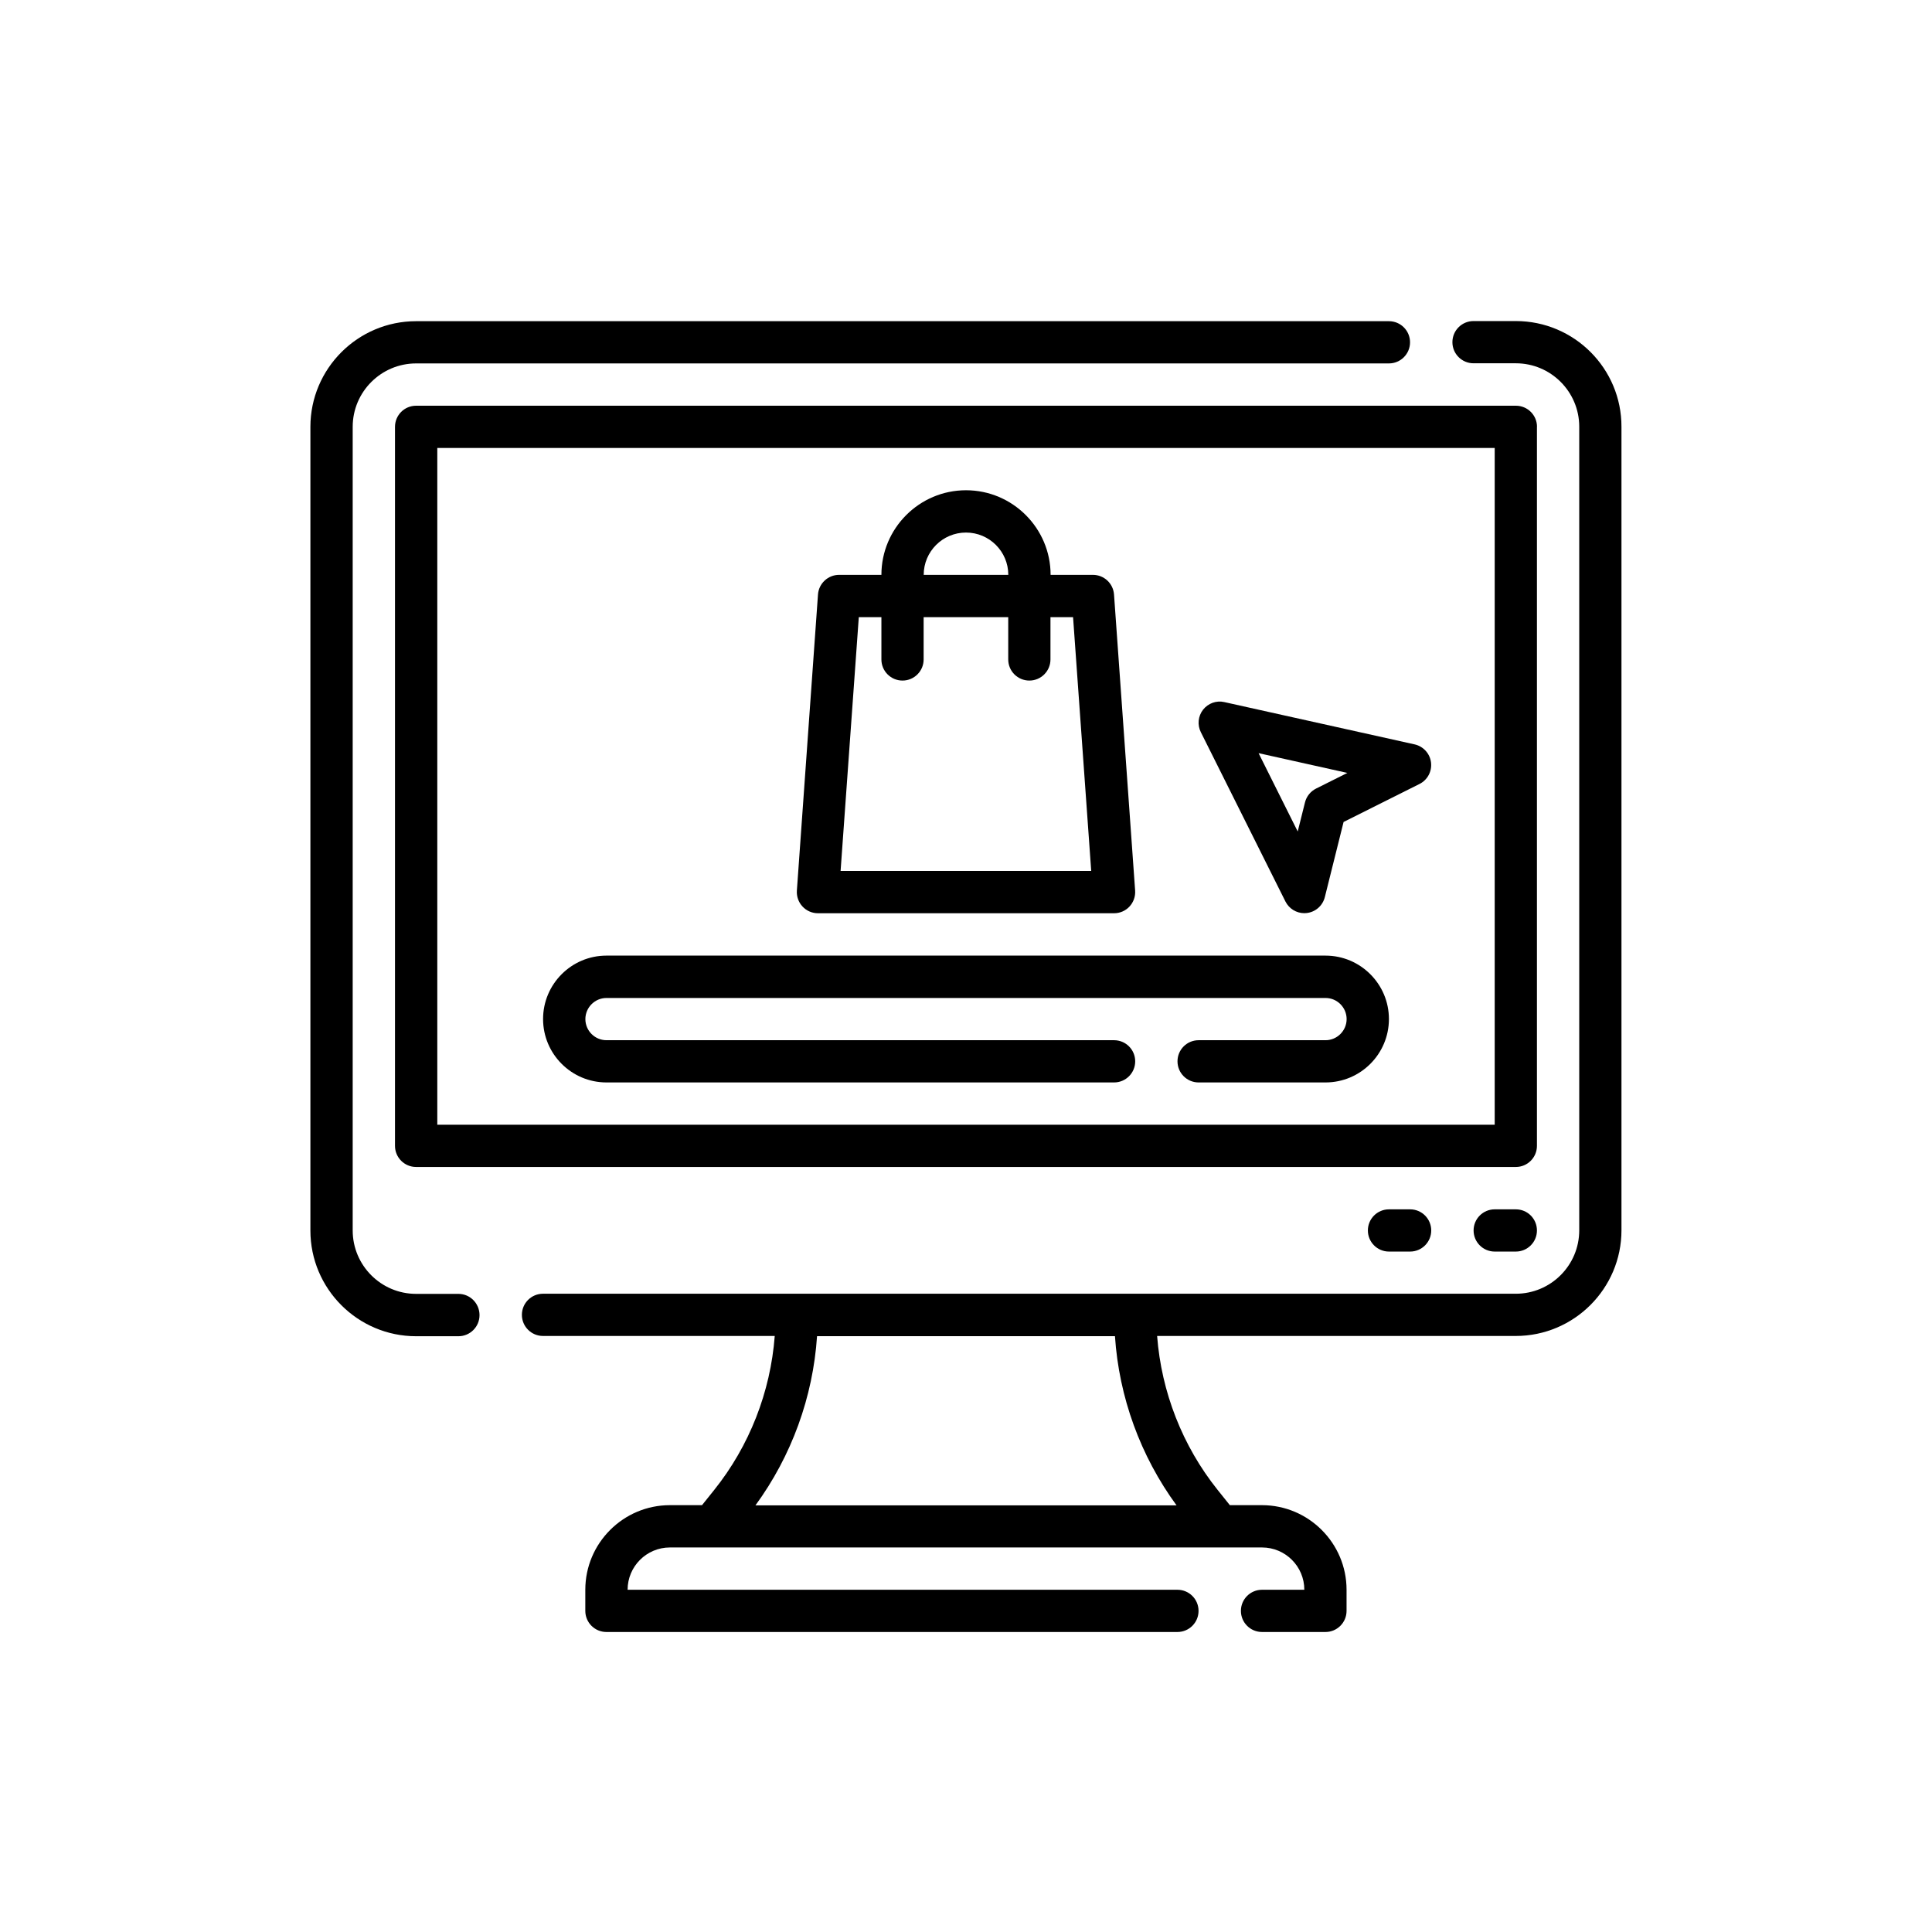 <svg xmlns="http://www.w3.org/2000/svg" xmlns:xlink="http://www.w3.org/1999/xlink" id="Capa_1" x="0px" y="0px" viewBox="0 0 286.38 286.38" style="enable-background:new 0 0 286.38 286.38;" xml:space="preserve"><g>	<path d="M551.26,379.78c0.06,0.12,0.11,0.24,0.14,0.37l5.93,15.65l5.7-15.27c0.1-0.39,0.31-0.75,0.61-1.06  c0.92-0.92,2.41-0.92,3.33,0l17.97,17.97c1.36,1.36,3.15,2.04,4.94,2.04c1.74,0,3.49-0.64,4.83-1.92l0.11-0.12  c1.37-1.36,2.04-3.16,2.04-4.94c0-1.74-0.64-3.49-1.92-4.83l-18.09-18.08c-0.22-0.24-0.41-0.52-0.53-0.85  c-0.45-1.21,0.17-2.56,1.38-3.01l15.47-5.77l-19.08-7.23c-0.13-0.04-0.25-0.09-0.37-0.14l-38.24-14.49L551.26,379.78L551.26,379.78  z M547.52,383.14H408.01c-7.08,0-13.53-2.9-18.21-7.58c-4.69-4.69-7.59-11.14-7.59-18.22v-95.54v-0.06v-0.06v-16.94  c0-7.08,2.9-13.53,7.58-18.21c4.69-4.69,11.14-7.59,18.22-7.59h143.26c7.08,0,13.53,2.9,18.21,7.58  c4.69,4.69,7.59,11.14,7.59,18.22v16.94v0.06v0.06v87.04l23.58,8.93c1.21,0.46,1.82,1.81,1.37,3.02c-0.26,0.7-0.83,1.2-1.49,1.41  l-17.78,6.63l15.54,15.55c2.18,2.26,3.27,5.18,3.27,8.11c0,2.98-1.14,5.98-3.41,8.25l-0.17,0.17c-2.26,2.18-5.18,3.27-8.11,3.27  c-2.98,0-5.98-1.14-8.25-3.41l-15.4-15.39l-6.68,17.89c-0.45,1.21-1.8,1.83-3.01,1.38c-0.66-0.24-1.14-0.76-1.37-1.37  L547.52,383.14L547.52,383.14z M572.37,347.07V264.1H386.92v93.25c0,5.8,2.37,11.08,6.19,14.89c3.83,3.83,9.1,6.2,14.9,6.2h137.72  l-16.5-43.54c-0.46-1.21,0.16-2.57,1.37-3.02c0.56-0.21,1.14-0.19,1.66,0L572.37,347.07z M450.51,232.82  c2.39,0,4.57,0.98,6.14,2.55c1.59,1.59,2.56,3.77,2.56,6.15c0,2.41-0.98,4.58-2.55,6.16l-0.16,0.15c-1.56,1.49-3.68,2.4-5.99,2.4  c-2.39,0-4.57-0.98-6.15-2.56c-1.58-1.57-2.56-3.74-2.56-6.15c0-2.39,0.98-4.57,2.55-6.14  C445.94,233.8,448.12,232.82,450.51,232.82L450.51,232.82z M453.34,238.7c-0.72-0.72-1.72-1.17-2.83-1.17  c-1.11,0-2.11,0.45-2.83,1.16c-0.73,0.73-1.17,1.73-1.17,2.84c0,1.1,0.45,2.11,1.17,2.83c0.71,0.73,1.72,1.17,2.83,1.17  c1.06,0,2.01-0.41,2.72-1.06l0.11-0.11c0.72-0.72,1.17-1.73,1.17-2.83C454.51,240.41,454.06,239.41,453.34,238.7L453.34,238.7z   M428.97,232.82c2.4,0,4.58,0.98,6.15,2.55c1.58,1.58,2.55,3.75,2.55,6.15c0,2.4-0.98,4.58-2.55,6.16l-0.16,0.15  c-1.56,1.49-3.68,2.4-5.99,2.4c-2.39,0-4.57-0.98-6.15-2.56c-1.58-1.57-2.56-3.74-2.56-6.15c0-2.39,0.98-4.57,2.55-6.14  C424.41,233.8,426.59,232.82,428.97,232.82L428.97,232.82z M431.8,238.7c-0.72-0.72-1.73-1.17-2.83-1.17  c-1.11,0-2.11,0.45-2.83,1.16c-0.73,0.73-1.17,1.73-1.17,2.84c0,1.1,0.45,2.11,1.17,2.83c0.71,0.73,1.72,1.17,2.83,1.17  c1.06,0,2.01-0.41,2.72-1.06l0.11-0.11c0.72-0.72,1.17-1.73,1.17-2.83C432.97,240.43,432.52,239.42,431.8,238.7L431.8,238.7z   M407.44,232.82c2.4,0,4.58,0.98,6.15,2.55c1.58,1.58,2.55,3.75,2.55,6.15c0,2.4-0.98,4.58-2.55,6.16l-0.16,0.15  c-1.56,1.49-3.68,2.4-5.99,2.4c-2.39,0-4.57-0.98-6.15-2.56c-1.58-1.57-2.56-3.74-2.56-6.15c0-2.39,0.98-4.57,2.55-6.14  C402.87,233.8,405.05,232.82,407.44,232.82L407.44,232.82z M410.26,238.7c-0.72-0.72-1.73-1.17-2.83-1.17  c-1.11,0-2.11,0.45-2.83,1.16c-0.73,0.73-1.17,1.73-1.17,2.84c0,1.1,0.45,2.11,1.17,2.83c0.71,0.73,1.72,1.17,2.83,1.17  c1.06,0,2.01-0.41,2.72-1.06l0.11-0.11c0.72-0.72,1.17-1.73,1.17-2.83C411.44,240.43,410.99,239.42,410.26,238.7L410.26,238.7z   M490.57,279.68c1.89,2.31,3.59,5.21,5.04,8.6c0.98,2.29,1.87,4.8,2.63,7.51h16.03c-1.29-1.75-2.7-3.39-4.23-4.93  C504.74,285.56,498.05,281.64,490.57,279.68z M499.41,300.5c1.21,5.6,1.95,11.84,2.09,18.42h21.06  c-0.36-6.66-2.23-12.91-5.28-18.42H499.41z M501.5,323.62c-0.14,6.58-0.88,12.82-2.09,18.42h17.88c3.04-5.51,4.92-11.77,5.28-18.42  H501.5z M498.25,346.74c-0.77,2.71-1.65,5.23-2.63,7.51c-1.46,3.38-3.16,6.29-5.04,8.6c7.48-1.96,14.17-5.88,19.48-11.18  c1.53-1.53,2.94-3.18,4.23-4.93H498.25z M468.72,362.85c-1.89-2.31-3.59-5.21-5.04-8.6c-0.98-2.29-1.87-4.8-2.63-7.51h-16.03  c1.29,1.75,2.7,3.39,4.23,4.93C454.55,356.97,461.24,360.9,468.72,362.85z M459.87,342.04c-1.21-5.6-1.95-11.84-2.09-18.42h-21.06  c0.36,6.65,2.23,12.91,5.28,18.42H459.87z M457.78,318.91c0.14-6.58,0.88-12.82,2.09-18.42h-17.88  c-3.04,5.51-4.92,11.76-5.28,18.42H457.78L457.78,318.91z M461.04,295.79c0.77-2.71,1.65-5.23,2.63-7.51  c1.46-3.38,3.16-6.29,5.04-8.6c-7.48,1.96-14.17,5.88-19.48,11.18c-1.53,1.53-2.94,3.18-4.23,4.93H461.04z M491.3,290.13  c-3.16-7.32-7.29-11.85-11.65-11.85c-4.36,0-8.5,4.53-11.65,11.85c-0.75,1.74-1.44,3.64-2.06,5.66h27.42  C492.74,293.77,492.05,291.88,491.3,290.13L491.3,290.13z M464.69,300.5c-1.27,5.53-2.04,11.77-2.19,18.42h34.3  c-0.15-6.65-0.93-12.89-2.19-18.42H464.69L464.69,300.5z M462.49,323.62c0.15,6.65,0.93,12.89,2.19,18.42h29.91  c1.27-5.53,2.04-11.77,2.19-18.42H462.49L462.49,323.62z M465.93,346.74c0.62,2.02,1.31,3.91,2.06,5.66  c3.16,7.32,7.29,11.85,11.65,11.85c4.36,0,8.5-4.53,11.65-11.85c0.75-1.74,1.44-3.63,2.06-5.66H465.93z M479.64,273.57  c13.16,0,25.09,5.34,33.71,13.97c8.64,8.64,13.98,20.56,13.98,33.73c0,13.16-5.34,25.09-13.97,33.71  c-8.64,8.64-20.56,13.98-33.73,13.98c-13.16,0-25.09-5.34-33.71-13.97c-8.64-8.64-13.98-20.56-13.98-33.73  c0-13.16,5.34-25.09,13.97-33.71C454.56,278.92,466.48,273.57,479.64,273.57L479.64,273.57z M386.92,259.39h185.45v-14.64  c0-5.8-2.37-11.08-6.19-14.89c-3.83-3.83-9.1-6.2-14.9-6.2H408.01c-5.8,0-11.08,2.37-14.89,6.19c-3.83,3.83-6.2,9.1-6.2,14.9  L386.92,259.39L386.92,259.39z"></path></g><g>	<path d="M420.76-2.84v163.87h229.41V-2.84H420.76z M646.5,157.62H424.17V28.1H646.5V157.62z M646.5,24.43H424.17V0.83H646.5V24.43z  "></path>	<path d="M434.92,20.23c3.41,0,6.03-2.62,6.03-6.03s-2.62-6.03-6.03-6.03s-6.03,2.62-6.03,6.03S431.51,20.23,434.92,20.23z   M434.92,11.58c1.31,0,2.36,1.05,2.36,2.36s-1.05,2.36-2.36,2.36s-2.36-1.05-2.36-2.36S433.61,11.58,434.92,11.58z"></path>	<path d="M453.54,20.23c3.41,0,6.03-2.62,6.03-6.03s-2.62-6.03-6.03-6.03c-3.41,0-6.03,2.62-6.03,6.03S450.13,20.23,453.54,20.23z   M453.54,11.58c1.31,0,2.36,1.05,2.36,2.36s-1.05,2.36-2.36,2.36c-1.31,0-2.36-1.05-2.36-2.36S451.96,11.58,453.54,11.58z"></path>	<path d="M471.89,20.23c3.41,0,6.03-2.62,6.03-6.03s-2.62-6.03-6.03-6.03c-3.41,0-6.03,2.62-6.03,6.03S468.74,20.23,471.89,20.23z   M471.89,11.58c1.31,0,2.36,1.05,2.36,2.36s-1.05,2.36-2.36,2.36c-1.31,0-2.36-1.05-2.36-2.36S470.58,11.58,471.89,11.58z"></path>	<path d="M486.05,147.66h94.12l5.77-64.24h6.29V67.95h-34.61l-13.11-24.91l-2.62,1.31l12.58,23.6h-43.78l12.58-23.6l-2.62-1.31  l-13.11,24.91h-35.13v15.47h7.87L486.05,147.66z M483.16,83.68h12.32l1.84,19.14H485L483.16,83.68z M485,105.71h12.32l1.84,20.45  h-12.58L485,105.71z M498.37,83.68h14.16l1.31,19.14H500.2L498.37,83.68z M488.67,144.77l-1.57-15.73h12.58l1.57,15.73H488.67z   M500.47,105.71h13.63l1.57,20.45h-13.11L500.47,105.71z M504.14,144.77l-1.57-15.73h13.11l1.05,15.73H504.14z M531.67,144.77  h-12.06l-1.05-15.73h13.11V144.77z M531.67,126.16h-13.37l-1.57-20.45h14.94C531.67,105.71,531.67,126.16,531.67,126.16z   M531.67,102.82h-14.94l-1.31-19.14h16.52v19.14H531.67z M546.87,144.77h-12.32v-15.73h12.85L546.87,144.77z M547.66,126.16h-13.11  v-20.45h13.9L547.66,126.16z M548.45,102.82h-13.9V83.68h14.68L548.45,102.82z M562.6,144.77h-12.85l0.52-15.73h13.11L562.6,144.77  z M563.65,126.16h-13.11l0.79-20.45h13.63L563.65,126.16z M551.33,102.82l0.79-19.14h14.16l-1.05,19.14H551.33z M577.55,144.77  h-12.32l1.05-15.73h12.85L577.55,144.77z M579.38,126.16h-12.85l1.31-20.45h13.37L579.38,126.16z M581.48,102.82h-13.63l1.31-19.14  h14.16L581.48,102.82z M558.41,75.56l0.79,1.31l2.36-1.31c0,0,0,0,0,0.26c0,0.79-0.79,1.57-1.57,1.57S558.41,76.6,558.41,75.56  C558.41,75.82,558.41,75.82,558.41,75.56z M505.97,76.87c-0.26,0.26-0.52,0.52-1.05,0.52c-0.79,0-1.57-0.79-1.57-1.57v-0.26  L505.97,76.87z M475.3,70.84h30.68l-0.26,0.52c-0.26,0-0.52,0-0.79,0c-2.36,0-4.46,1.84-4.46,4.46c0,2.36,1.84,4.46,4.46,4.46  c2.36,0,4.46-1.84,4.46-4.46c0-1.05-0.52-2.1-1.05-2.88l1.05-1.84h46.67l1.05,1.84c-0.79,0.79-1.31,1.84-1.31,3.15  c0,2.36,1.84,4.46,4.46,4.46c2.36,0,4.46-1.84,4.46-4.46c0-2.36-1.84-4.46-4.46-4.46c-0.26,0-0.26,0-0.52,0l-0.52-0.79h30.15v9.7  H475.3V70.84z"></path></g><path style="fill-rule:evenodd;clip-rule:evenodd;" d="M2.38,359.12c-5.71,0-10.33-4.63-10.33-10.34c0-5.71,4.63-10.33,10.34-10.33 c5.71,0,10.33,4.63,10.33,10.33C12.71,354.49,8.08,359.11,2.38,359.12z M2.38,333.12c-8.65,0-15.67,7.01-15.67,15.67 c0,8.65,7.01,15.67,15.67,15.67s15.67-7.01,15.67-15.67c0,0,0-0.01,0-0.01C18.03,340.13,11.03,333.13,2.38,333.12z M25.69,351.43 l3.86-0.53v-4.24l-3.85-0.53c-1.1-0.16-1.99-0.98-2.24-2.06c-0.54-2.44-1.5-4.76-2.84-6.86c-0.59-0.94-0.54-2.15,0.12-3.03 l2.35-3.11l-2.99-3l-3.11,2.35c-0.89,0.67-2.1,0.72-3.03,0.12c-2.1-1.34-4.42-2.31-6.86-2.84c-1.09-0.24-1.91-1.13-2.06-2.23 l-0.53-3.85H0.26l-0.53,3.85c-0.15,1.1-0.98,1.99-2.06,2.23c-2.43,0.54-4.75,1.5-6.85,2.84c-0.94,0.6-2.16,0.55-3.05-0.12l-3.1-2.35 l-3.01,2.99l2.35,3.11c0.67,0.89,0.72,2.1,0.12,3.03c-1.35,2.1-2.31,4.42-2.84,6.86c-0.25,1.09-1.14,1.91-2.24,2.06l-3.85,0.53v4.24 l3.85,0.53c1.1,0.15,2,0.98,2.24,2.07c0.55,2.43,1.51,4.75,2.84,6.86c0.6,0.94,0.55,2.15-0.12,3.03l-2.35,3.11l3,2.99l3.1-2.34 c0.89-0.67,2.11-0.72,3.05-0.12c2.1,1.34,4.42,2.3,6.85,2.84c1.09,0.25,1.91,1.14,2.06,2.24l0.53,3.85h4.24l0.53-3.85 c0.15-1.1,0.97-1.99,2.06-2.24c2.43-0.54,4.76-1.5,6.86-2.84c0.94-0.6,2.16-0.55,3.05,0.12l3.1,2.34l2.99-2.99l-2.35-3.1 c-0.67-0.89-0.72-2.1-0.12-3.03c1.34-2.1,2.3-4.43,2.84-6.86c0.24-1.09,1.13-1.91,2.23-2.07L25.69,351.43z M32.58,355.86 c1.32-0.18,2.3-1.31,2.3-2.64v-8.88c0-1.33-0.98-2.46-2.3-2.64l-4.39-0.6c-0.53-1.78-1.24-3.49-2.12-5.12l2.67-3.53 c0.81-1.06,0.71-2.57-0.24-3.51l-6.28-6.27c-0.94-0.95-2.44-1.05-3.5-0.24l-3.53,2.68c-1.63-0.89-3.34-1.6-5.12-2.13l-0.6-4.39 c-0.19-1.32-1.32-2.3-2.66-2.3h-8.88c-1.33-0.01-2.46,0.98-2.64,2.3l-0.61,4.39c-1.78,0.53-3.49,1.24-5.12,2.13l-3.53-2.68 c-1.06-0.81-2.56-0.71-3.5,0.24l-6.29,6.27c-0.94,0.94-1.04,2.43-0.24,3.5l2.68,3.53c-0.88,1.63-1.6,3.34-2.13,5.12l-4.38,0.6 c-1.32,0.18-2.3,1.31-2.3,2.64v8.9c0,1.33,0.98,2.46,2.3,2.64l4.38,0.61c0.53,1.78,1.24,3.49,2.13,5.12l-2.68,3.53 c-0.8,1.06-0.7,2.55,0.24,3.5l6.29,6.29c0.94,0.94,2.43,1.04,3.5,0.24l3.54-2.67c1.63,0.88,3.35,1.59,5.12,2.13l0.61,4.38 c0.18,1.32,1.31,2.31,2.64,2.3h8.88c1.34,0,2.47-0.98,2.66-2.3l0.6-4.38c1.77-0.53,3.49-1.24,5.12-2.13l3.53,2.67 c1.06,0.8,2.55,0.7,3.5-0.24l6.27-6.28c0.95-0.94,1.05-2.44,0.24-3.5l-2.67-3.54c0.88-1.63,1.59-3.34,2.12-5.12L32.58,355.86 L32.58,355.86z M67.21,400.43c-8.2,0-14.84-6.64-14.85-14.83c0-8.2,6.64-14.84,14.83-14.85c8.2,0,14.84,6.64,14.85,14.83 c0,0,0,0.01,0,0.01C82.03,393.78,75.4,400.42,67.21,400.43z M67.21,365.42c-11.14,0-20.17,9.03-20.18,20.17 c0,11.14,9.03,20.17,20.17,20.18c11.14,0,20.17-9.03,20.18-20.17c0,0,0,0,0,0C87.37,374.46,78.35,365.43,67.21,365.42z  M104.71,389.24l-5.99,0.83c-1.1,0.15-2,0.97-2.24,2.06c-0.75,3.38-2.09,6.61-3.95,9.53c-0.6,0.94-0.55,2.16,0.12,3.05l3.65,4.82 l-5.17,5.17l-4.82-3.63c-0.89-0.67-2.09-0.72-3.03-0.13c-2.92,1.87-6.14,3.2-9.53,3.95c-1.09,0.24-1.91,1.14-2.07,2.24l-0.83,5.98 h-7.31l-0.83-5.98c-0.15-1.11-0.98-2-2.07-2.24c-3.38-0.75-6.61-2.09-9.53-3.95c-0.94-0.59-2.15-0.54-3.03,0.13l-4.82,3.65 l-5.18-5.16l3.65-4.82c0.67-0.89,0.72-2.1,0.12-3.05c-1.87-2.92-3.2-6.14-3.95-9.53c-0.24-1.09-1.13-1.91-2.24-2.07l-5.99-0.84 v-7.31l5.99-0.83c1.1-0.15,1.99-0.98,2.24-2.07c0.75-3.38,2.09-6.6,3.95-9.52c0.6-0.94,0.55-2.15-0.12-3.03l-3.65-4.82l5.17-5.17 l4.82,3.64c0.89,0.67,2.1,0.72,3.03,0.12c2.92-1.86,6.15-3.19,9.53-3.94c1.09-0.24,1.91-1.14,2.07-2.24l0.83-5.99h7.31l0.83,5.99 c0.15,1.1,0.98,2,2.07,2.24c3.38,0.75,6.61,2.09,9.53,3.94c0.94,0.6,2.15,0.55,3.03-0.12l4.82-3.64l5.17,5.17l-3.64,4.82 c-0.67,0.89-0.72,2.1-0.12,3.03c1.86,2.92,3.2,6.15,3.95,9.54c0.25,1.09,1.14,1.9,2.24,2.06l5.98,0.83V389.24z M107.75,376.96 c1.32,0.19,2.3,1.32,2.3,2.65v11.95c0,1.34-0.98,2.47-2.3,2.66l-6.5,0.9c-0.76,2.72-1.84,5.35-3.22,7.81l3.96,5.24 c0.8,1.06,0.7,2.55-0.24,3.5l-8.45,8.45c-0.94,0.94-2.43,1.04-3.5,0.24l-5.24-3.96c-2.47,1.39-5.09,2.48-7.82,3.24l-0.9,6.5 c-0.18,1.32-1.3,2.31-2.64,2.3H61.23c-1.33,0-2.46-0.99-2.64-2.3l-0.89-6.5c-2.73-0.76-5.35-1.85-7.82-3.24l-5.24,3.96 c-1.06,0.81-2.56,0.7-3.5-0.24l-8.45-8.45c-0.94-0.94-1.04-2.43-0.24-3.5l3.97-5.24c-1.39-2.46-2.48-5.08-3.24-7.8l-6.5-0.9 c-1.32-0.19-2.3-1.32-2.3-2.66v-11.95c0-1.33,0.98-2.46,2.3-2.64l6.5-0.9c0.75-2.72,1.84-5.35,3.22-7.81l-3.96-5.23 c-0.8-1.06-0.7-2.55,0.24-3.5l8.45-8.46c0.95-0.94,2.44-1.04,3.5-0.24l5.23,3.97c2.47-1.4,5.1-2.49,7.84-3.25l0.9-6.51 c0.18-1.32,1.31-2.3,2.64-2.3H73.2c1.33,0,2.45,0.98,2.63,2.3l0.9,6.51c2.73,0.76,5.35,1.85,7.81,3.24l5.24-3.97 c1.06-0.8,2.55-0.7,3.5,0.24l8.45,8.46c0.94,0.94,1.04,2.43,0.24,3.5l-3.96,5.23c1.39,2.46,2.48,5.09,3.24,7.81L107.75,376.96 L107.75,376.96z M-10.83,415c9.87,0,17.88,8.01,17.87,17.88s-8.01,17.88-17.88,17.87c-9.87,0-17.87-8-17.87-17.87 C-28.7,423.01-20.7,415.01-10.83,415z M-10.83,456.09c12.82,0,23.21-10.39,23.21-23.21c0-12.82-10.39-23.21-23.21-23.21 c-12.82,0-23.21,10.39-23.21,23.21c0,0,0,0,0,0C-34.03,445.69-23.64,456.07-10.83,456.09z M-55.3,428.19v9.39l7.42,1.03 c1.1,0.15,2,0.97,2.24,2.06c0.89,4.02,2.48,7.86,4.69,11.33c0.6,0.94,0.55,2.15-0.12,3.03L-45.6,461l6.64,6.64l5.98-4.52 c0.89-0.67,2.1-0.72,3.03-0.13c3.48,2.22,7.31,3.81,11.34,4.7c1.09,0.24,1.91,1.13,2.06,2.24l1.03,7.42h9.39l1.03-7.42 c0.15-1.1,0.97-2,2.06-2.24c4.02-0.89,7.86-2.48,11.33-4.7c0.94-0.6,2.15-0.55,3.03,0.12l5.98,4.52l6.64-6.64l-4.52-5.98 c-0.67-0.89-0.72-2.1-0.12-3.03c2.21-3.48,3.8-7.31,4.69-11.33c0.24-1.09,1.14-1.91,2.25-2.06l7.42-1.03v-9.39l-7.42-1.03 c-1.1-0.16-1.99-0.97-2.23-2.06c-0.89-4.02-2.48-7.86-4.69-11.34c-0.6-0.94-0.55-2.15,0.12-3.03l4.53-5.98l-6.64-6.64l-5.98,4.52 c-0.89,0.67-2.1,0.72-3.03,0.12c-3.47-2.22-7.31-3.8-11.33-4.69c-1.09-0.25-1.91-1.14-2.06-2.24l-1.03-7.42h-9.41l-1.03,7.42 c-0.15,1.1-0.97,2-2.06,2.24c-4.02,0.89-7.86,2.48-11.34,4.69c-0.94,0.59-2.15,0.55-3.03-0.12l-5.98-4.52l-6.64,6.64l4.52,5.98 c0.67,0.89,0.72,2.1,0.12,3.03c-2.22,3.47-3.81,7.31-4.69,11.34c-0.25,1.08-1.14,1.9-2.24,2.06L-55.3,428.19L-55.3,428.19z  M-58.34,442.54l7.93,1.1c0.91,3.37,2.26,6.6,3.99,9.62l-4.84,6.39c-0.81,1.06-0.71,2.55,0.24,3.49l9.92,9.93 c0.94,0.94,2.43,1.04,3.5,0.24l6.39-4.83c3.02,1.73,6.26,3.07,9.62,3.98l1.1,7.93c0.18,1.32,1.31,2.3,2.64,2.3h14.03 c1.33,0,2.46-0.98,2.64-2.3l1.1-7.93c3.36-0.91,6.6-2.25,9.62-3.98l6.39,4.83c1.06,0.8,2.55,0.7,3.5-0.24l9.92-9.92 c0.95-0.94,1.05-2.43,0.24-3.49l-4.83-6.39c1.74-3.02,3.08-6.26,3.98-9.62l7.94-1.1c1.32-0.18,2.3-1.31,2.3-2.64v-14.03 c0-1.33-0.98-2.46-2.3-2.64l-7.93-1.1c-0.91-3.36-2.26-6.6-3.99-9.62l4.84-6.4c0.81-1.06,0.7-2.55-0.24-3.5l-9.92-9.92 c-0.94-0.95-2.44-1.05-3.5-0.24l-6.39,4.83c-3.02-1.73-6.26-3.07-9.62-3.98l-1.1-7.94c-0.19-1.32-1.31-2.29-2.64-2.3h-14.03 c-1.33,0-2.45,0.98-2.64,2.3l-1.1,7.94c-3.36,0.91-6.6,2.25-9.62,3.98l-6.39-4.83c-1.06-0.81-2.56-0.71-3.5,0.24l-9.92,9.91 c-0.95,0.94-1.05,2.44-0.24,3.5l4.84,6.38c-1.73,3.02-3.07,6.26-3.98,9.62l-7.93,1.1c-1.32,0.17-2.31,1.3-2.31,2.64v14.03 C-60.64,441.22-59.66,442.35-58.34,442.54z"></path><g>	<path d="M28.44-103.12c-3.67-0.01-7.2,1.45-9.78,4.05l-0.78,0.78l-0.78-0.78c-1.5-1.48-3.32-2.59-5.32-3.26v-19.1  c0-1.68-1.37-3.05-3.05-3.05s-3.05,1.37-3.05,3.05v18.47c-6.94,0.81-12.18,6.68-12.2,13.67c0.01,9.25,4.55,17.91,12.16,23.18  C5.41-57.85-1.33-51.27-9.58-51.26h-82.37c-0.57,0-1.13,0.16-1.62,0.46l-19.74,12.33v-9.75c0-1.68-1.36-3.05-3.05-3.05c0,0,0,0,0,0  h-9.15c-8.42-0.01-15.24-6.83-15.25-15.25v-85.42c0.01-8.42,6.83-15.24,15.25-15.25h23.32c2.59,2.69,5.68,4.83,9.1,6.32l6.03,2.59  c0.77,0.33,1.64,0.33,2.4,0l6.03-2.59c3.42-1.48,6.51-3.63,9.1-6.32h29.43c1.68,0,3.05-1.37,3.05-3.05s-1.37-3.05-3.05-3.05H-65  c2.32-4.17,3.55-8.85,3.56-13.62c0-7.64-6.2-13.84-13.84-13.84c-3.67,0-7.19,1.46-9.78,4.05l-0.78,0.78l-0.78-0.78  c-5.4-5.4-14.17-5.4-19.57,0c-2.59,2.59-4.05,6.11-4.05,9.78c0.02,4.77,1.24,9.45,3.56,13.62h-18.82  c-11.79,0.01-21.34,9.57-21.35,21.35v85.42c0.01,11.79,9.57,21.34,21.35,21.35h6.1v12.2c0,1.68,1.36,3.05,3.05,3.05  c0.57,0,1.13-0.16,1.62-0.46l23.66-14.79h81.49c10.39-0.02,19.26-7.5,21.02-17.74l5.23,2.24c0.77,0.33,1.64,0.33,2.4,0l6.03-2.59  c10.42-4.46,17.18-14.7,17.17-26.04C42.27-96.92,36.08-103.11,28.44-103.12z M-96.41-194.64c2.05-0.01,4.02,0.81,5.47,2.26  l2.94,2.94c1.21,1.14,3.11,1.14,4.32,0l2.94-2.94c3.02-3.02,7.92-3.02,10.94,0c1.45,1.45,2.26,3.42,2.26,5.47  c0.01,8.9-5.29,16.94-13.47,20.43l-4.83,2.07l-4.83-2.07c-8.18-3.5-13.48-11.54-13.47-20.43  C-104.14-191.17-100.68-194.63-96.41-194.64z M22.71-68.85l-4.83,2.07l-4.83-2.07C4.87-72.35-0.44-80.39-0.43-89.28  c0-4.27,3.46-7.73,7.74-7.73c2.05,0,4.02,0.81,5.47,2.26l2.94,2.94c1.21,1.14,3.11,1.14,4.32,0l2.94-2.94  c3.02-3.02,7.92-3.02,10.94,0c1.45,1.45,2.26,3.42,2.26,5.47C36.19-80.39,30.89-72.35,22.71-68.85z M33.13-206.84H12.7  l-17.54-11.69c-1.4-0.93-3.3-0.56-4.23,0.85c-0.33,0.5-0.51,1.09-0.51,1.69v9.15h-6.1c-8.42,0.01-15.24,6.83-15.25,15.25v45.76  c0.01,8.42,6.83,15.24,15.25,15.25h48.81c8.42-0.01,15.24-6.83,15.25-15.25v-45.76C48.37-200,41.55-206.83,33.13-206.84z   M42.28-145.83c-0.01,5.05-4.1,9.15-9.15,9.15h-48.81c-5.05-0.01-9.15-4.1-9.15-9.15v-45.76c0.01-5.05,4.1-9.15,9.15-9.15h9.15  c1.68,0,3.05-1.36,3.05-3.05c0,0,0,0,0,0v-6.5l13.56,9.04c0.5,0.33,1.09,0.51,1.69,0.51h21.35c5.05,0.01,9.15,4.1,9.15,9.15  V-145.83z M-64.49-151.93c-1.35,0-2.53,0.88-2.92,2.17l-4.77,15.9c-1.87,6.33-7.18,11.05-13.69,12.16  c-0.14-3.25-2.82-5.82-6.07-5.83h-18.3c-3.37,0-6.1,2.73-6.1,6.1v48.81c0,3.37,2.73,6.1,6.1,6.1h18.3c3.37,0,6.1-2.73,6.1-6.1  v-0.71l7.01,4.2c2.84,1.71,6.1,2.61,9.42,2.61h36.15c4.61-0.01,8.5-3.44,9.08-8.02l4.58-36.61c0.63-5.01-2.93-9.59-7.94-10.22  c-0.38-0.05-0.76-0.07-1.14-0.07h-20.54v-15.25C-49.25-145.09-56.07-151.92-64.49-151.93z M-91.95-72.61h-18.3v-48.81h18.3V-72.61z   M-28.69-115.32c1.68,0,3.05,1.36,3.05,3.05c0,0.13-0.01,0.25-0.02,0.38l-4.58,36.61c-0.19,1.53-1.49,2.67-3.03,2.67h-36.15  c-2.21,0-4.38-0.6-6.28-1.74l-10.15-6.09v-35.12c9.21-1.14,16.87-7.64,19.51-16.54l4.04-13.46c4.09,1.01,6.96,4.68,6.96,8.89v18.3  c0,1.68,1.36,3.05,3.05,3.05c0,0,0,0,0,0H-28.69z M30.08-182.43H25.6l1.34-5.36c0.4-1.64-0.61-3.29-2.24-3.68  c-1.62-0.39-3.26,0.59-3.68,2.21l-1.71,6.84H4.24l1.34-5.36c0.4-1.64-0.61-3.29-2.24-3.68c-1.62-0.39-3.26,0.59-3.68,2.21  l-1.71,6.84h-7.53c-1.68,0-3.05,1.37-3.05,3.05s1.37,3.05,3.05,3.05h6.01l-3.05,12.2h-6.01c-1.68,0-3.05,1.37-3.05,3.05  s1.37,3.05,3.05,3.05h4.48l-1.34,5.36c-0.42,1.63,0.57,3.29,2.2,3.71c1.63,0.42,3.29-0.57,3.71-2.2c0-0.01,0.01-0.02,0.01-0.04  l1.71-6.84h15.07l-1.34,5.36c-0.42,1.63,0.57,3.29,2.2,3.71c1.63,0.42,3.29-0.57,3.71-2.2c0-0.01,0.01-0.02,0.01-0.04l1.71-6.84  h7.53c1.68,0,3.05-1.37,3.05-3.05s-1.37-3.05-3.05-3.05h-6.01l3.05-12.2h6.01c1.68,0,3.05-1.37,3.05-3.05  S31.76-182.43,30.08-182.43z M14.73-164.13H-0.33l3.05-12.2h15.07L14.73-164.13z"></path></g><path d="M-342.91,180.86c8.74,0,15.88,7.09,15.88,15.88c0,8.74-7.14,15.88-15.88,15.88s-15.88-7.14-15.88-15.88 C-358.75,187.95-351.66,180.86-342.91,180.86L-342.91,180.86z M-335.68,189.51c-6.38-6.38-17.39-1.84-17.39,7.18 c0,9.03,11.01,13.61,17.39,7.23C-331.71,199.96-331.71,193.48-335.68,189.51L-335.68,189.51z M-379.17,193.86 c0.57-2.93,3.12-5.15,6.19-5.15c1.47,0,0.71,0.05,2.17-3.59c1.42-3.45,2.03-3.03,0.99-4.06l0,0c-2.46-2.46-2.46-6.43,0-8.93 c2.17-2.17,3.64-4.21,6.81-4.21c2.03,0,3.36,0.8,4.77,2.17l0,0c0.24,0.24,0.47,0.28,0.76,0.14c1.89-1.04,3.97-1.94,6.14-2.55 c0.52-0.14,0.43-0.61,0.43-1.09c0-3.07,2.17-5.62,5.15-6.19v-11.25h-45.09c0.38,1.51,0.57,3.07,0.57,4.68v7.89 c0,1.56-1.28,2.84-2.84,2.84h-24.53v79.6h149.51V164.6h-24.48c-1.56,0-2.84-1.28-2.84-2.84v-7.89c0-1.61,0.19-3.17,0.57-4.68h-45.19 v11.25c2.93,0.57,5.15,3.12,5.15,6.19c0,1.47,0,0.71,3.59,2.17c3.45,1.42,3.03,2.03,4.06,0.99l0,0c2.46-2.46,6.48-2.46,8.93,0 c2.17,2.17,4.21,3.64,4.21,6.81c0,4.02-2.88,4.49-2.27,5.53c1.09,1.94,1.89,3.97,2.55,6.14c0.14,0.52,0.61,0.43,1.09,0.43 c3.07,0,5.62,2.17,6.19,5.15h21.98v-23.96c0-1.56,1.28-2.84,2.84-2.84s2.84,1.28,2.84,2.84v26.8c0,1.56-1.28,2.84-2.84,2.84h-24.82 c-0.57,2.93-3.12,5.15-6.19,5.15c-1.47,0-0.71,0-2.17,3.59c-1.42,3.45-2.03,3.03-0.99,4.11l0,0c2.46,2.46,2.46,6.48,0,8.93 c-2.17,2.17-3.64,4.21-6.81,4.21c-2.03,0-3.4-0.8-4.77-2.17l0,0c-0.24-0.24-0.47-0.24-0.76-0.09c-1.94,1.09-3.92,1.89-6.14,2.55 c-0.52,0.14-0.43,0.61-0.43,1.09c0,3.5-2.84,6.33-6.29,6.33c-3.07,0-5.53,0.38-7.8-1.84c-2.84-2.84-1.13-5.2-2.27-5.53l-3.12-1.09 l0,0c-3.45-1.42-3.03-2.03-4.06-0.99l0,0c-2.46,2.46-6.43,2.46-8.93,0c-2.17-2.17-4.21-3.64-4.21-6.81c0-2.03,0.8-3.4,2.17-4.77l0,0 c0.24-0.24,0.28-0.47,0.14-0.76c-0.52-0.95-0.99-1.94-1.42-2.98l0,0c-1.47-3.5-0.66-3.59-2.17-3.59c-3.07,0-5.62-2.17-6.19-5.15 h-24.82c-1.56,0-2.84-1.28-2.84-2.84v-26.8c0-1.56,1.28-2.84,2.84-2.84s2.84,1.28,2.84,2.84v23.96h21.79V193.86z M-373.59,195.04 v3.31c0,1.32,2.13-0.19,4.87,1.89c2.13,1.61,2.13,3.36,3.17,5.81l0,0c1.04,2.41,2.27,3.73,1.89,6.33c-0.19,1.32-0.8,2.6-1.8,3.59 l0,0c-0.28,0.28-0.8,0.76-0.33,1.23l2.36,2.36c0.24,0.24,0.66,0.24,0.9,0l0,0c1.18-1.18,2.17-1.89,3.92-2.13 c2.65-0.38,3.92,0.9,6.33,1.89l0,0c2.41,0.99,4.21,0.99,5.81,3.17c2.08,2.79,0.57,4.87,1.89,4.87h3.31c1.32,0-0.19-2.13,1.89-4.87 c1.61-2.13,3.36-2.13,5.81-3.17c2.41-0.99,3.69-2.27,6.33-1.89c1.32,0.19,2.6,0.8,3.59,1.8l0,0c0.28,0.28,0.76,0.8,1.23,0.33 l2.36-2.36c0.24-0.24,0.24-0.66,0-0.9l0,0c-1.18-1.18-1.89-2.17-2.13-3.92c-0.38-2.65,0.9-3.92,1.89-6.33 c0.99-2.46,1.04-4.21,3.17-5.81c2.79-2.08,4.87-0.57,4.87-1.89v-3.31c0-1.32-2.13,0.19-4.87-1.89c-2.13-1.61-2.13-3.4-3.17-5.81 c-0.99-2.41-2.27-3.69-1.89-6.33c0.47-3.45,3.07-3.88,2.13-4.77l-2.36-2.36c-0.24-0.24-0.66-0.24-0.9,0l0,0 c-1.18,1.18-2.17,1.89-3.92,2.13c-2.65,0.38-3.92-0.9-6.33-1.89c-2.46-1.04-4.21-1.04-5.81-3.17c-2.08-2.79-0.57-4.87-1.89-4.87 h-3.31c-1.32,0,0.19,2.13-1.89,4.87c-1.61,2.13-3.4,2.13-5.86,3.17c-2.36,0.99-3.69,2.27-6.33,1.89c-1.32-0.19-2.55-0.8-3.59-1.8 l0,0c-0.28-0.28-0.76-0.8-1.23-0.33l-2.36,2.36c-0.24,0.24-0.24,0.66,0,0.9l0,0c1.18,1.18,1.89,2.17,2.13,3.92 c0.38,2.65-0.9,3.92-1.89,6.33c-1.04,2.46-1.04,4.21-3.17,5.81C-371.46,195.23-373.59,193.72-373.59,195.04L-373.59,195.04z  M-345.75,127.31c0-1.56,1.28-2.84,2.84-2.84s2.84,1.28,2.84,2.84v16.21h47.41c2.93-4.96,7.89-8.56,13.66-9.74 c-5.58-5.91-5.44-15.17,0.33-20.94c5.86-5.86,15.41-5.86,21.27,0c5.77,5.77,5.91,15.03,0.33,20.94c9.45,1.89,16.45,10.3,16.45,20.09 v7.89c0,1.56-1.28,2.84-2.84,2.84h-18.95v82.43c0,1.56-1.28,2.84-2.84,2.84h-57.24c1.65,1.94,3.64,3.78,5.86,5.53 c3.73,2.93,8.22,5.48,13.28,7.47c1.18,0.33,2.03,1.42,2.03,2.74v16.21c0,1.56-1.28,2.84-2.84,2.84h-77.57 c-1.56,0-2.84-1.28-2.84-2.84v-16.31c0-1.28,0.85-2.22,2.03-2.65c5.06-1.99,9.55-4.54,13.28-7.47c2.27-1.75,4.21-3.64,5.86-5.53 h-57.1c-1.56,0-2.84-1.28-2.84-2.84V164.6h-19c-1.56,0-2.84-1.28-2.84-2.84v-7.89c0-9.83,7.04-18.2,16.45-20.09 c-5.58-5.91-5.44-15.17,0.33-20.94c5.86-5.86,15.41-5.86,21.27,0c5.77,5.77,5.91,15.03,0.33,20.94c5.77,1.18,10.68,4.77,13.61,9.74 h47.41V127.31z M-336.01,96.91h-13.75c-8.18,0-14.84,6.66-14.84,14.84v5.06h43.49v-5.06C-321.17,103.58-327.88,96.91-336.01,96.91 L-336.01,96.91z M-331.95,91.62c9.45,1.89,16.45,10.3,16.45,20.09v7.89c0,1.56-1.28,2.84-2.84,2.84h-49.16 c-1.56,0-2.84-1.28-2.84-2.84v-7.89c0-9.83,7.04-18.2,16.45-20.09c-5.58-5.91-5.44-15.17,0.33-20.94c5.86-5.86,15.41-5.86,21.27,0 C-326.51,76.45-326.37,85.71-331.95,91.62L-331.95,91.62z M-342.91,71.96c-8.32,0-12.53,10.12-6.62,15.98 c5.86,5.86,15.98,1.7,15.98-6.62C-333.55,76.16-337.71,71.96-342.91,71.96L-342.91,71.96z M-261.23,139.08h-13.75 c-8.22,0-14.84,6.76-14.84,14.84v5.06h43.49v-5.06C-246.35,145.74-253.06,139.08-261.23,139.08L-261.23,139.08z M-261.47,116.86 c-5.91-5.86-15.98-1.7-15.98,6.62s10.12,12.53,15.98,6.62C-257.83,126.46-257.83,120.5-261.47,116.86L-261.47,116.86z  M-410.83,139.08h-13.75c-8.18,0-14.84,6.66-14.84,14.84v5.06h43.49v-5.06C-395.99,145.79-402.61,139.08-410.83,139.08 L-410.83,139.08z M-417.74,114.12c-8.32,0-12.53,10.12-6.62,15.98c5.86,5.86,15.98,1.7,15.98-6.62 C-408.38,118.33-412.54,114.12-417.74,114.12L-417.74,114.12z M-356.29,249.87c-3.31,5.01-8.08,9.41-13.52,12.9h53.79 c-5.44-3.45-10.26-7.85-13.57-12.9H-356.29z M-378.88,278.99h71.89v-10.54h-71.89V278.99z"></path><g>	<g>		<g>			<g>				<g>					<path d="M429.55-73.76H239.4c-1.7,0-3.07-1.38-3.07-3.07v-148.82c0-1.7,1.38-3.07,3.07-3.07h190.15c1.7,0,3.07,1.38,3.07,3.07      v148.82C432.62-75.14,431.25-73.76,429.55-73.76z M242.47-79.91h184.01v-142.67H242.47V-79.91z"></path>				</g>			</g>		</g>		<g>			<g>				<g>					<path d="M371.68-32.42h-74.41c-1.7,0-3.07-1.38-3.07-3.07v-16.54c0-1.7,1.38-3.07,3.07-3.07h74.41c1.7,0,3.07,1.38,3.07,3.07      v16.54C374.75-33.8,373.37-32.42,371.68-32.42z M300.34-38.57h68.26v-10.39h-68.26V-38.57z"></path>				</g>			</g>		</g>		<g>			<g>				<g>					<path d="M305.53-48.96c-0.59,0-1.18-0.17-1.7-0.52c-1.41-0.94-1.79-2.85-0.85-4.26l16.53-24.8c0.94-1.41,2.85-1.79,4.26-0.85      c1.41,0.94,1.79,2.85,0.85,4.26l-16.53,24.8C307.5-49.44,306.53-48.96,305.53-48.96z"></path>				</g>			</g>		</g>		<g>			<g>				<g>					<path d="M363.41-48.96c-0.99,0-1.97-0.48-2.56-1.37l-16.54-24.8c-0.94-1.41-0.56-3.32,0.85-4.26c1.41-0.94,3.32-0.56,4.26,0.85      l16.54,24.8c0.94,1.41,0.56,3.32-0.85,4.26C364.59-49.12,364-48.96,363.41-48.96z"></path>				</g>			</g>		</g>		<g>			<g>				<g>					<path d="M429.55-87.82H239.4c-1.7,0-3.07-1.38-3.07-3.07s1.38-3.07,3.07-3.07h190.15c1.7,0,3.07,1.38,3.07,3.07      S431.25-87.82,429.55-87.82z"></path>				</g>			</g>		</g>		<g>			<g>				<g>					<g>						<path d="M370.48-99.9h-72.01c-1.7,0-3.07-1.38-3.07-3.07s1.38-3.07,3.07-3.07c3.6,0,6.53-2.93,6.53-6.53v-9.6       c0-1.7,1.38-3.07,3.07-3.07h72.01c1.7,0,3.07,1.38,3.07,3.07v9.6C383.15-105.58,377.47-99.9,370.48-99.9z M309.33-106.04       h61.15c3.6,0,6.53-2.93,6.53-6.53v-6.53h-65.86v6.53C311.14-110.18,310.48-107.95,309.33-106.04z"></path>					</g>				</g>			</g>			<g>				<g>					<g>						<path d="M298.47-99.9c-6.99,0-12.67-5.69-12.67-12.67v-100.81c0-1.7,1.38-3.07,3.07-3.07h62.41c0.93,0,1.82,0.42,2.4,1.15       l9.6,12c0.44,0.54,0.67,1.22,0.67,1.92v79.21c0,1.7-1.38,3.07-3.07,3.07h-49.73v6.53C311.14-105.58,305.46-99.9,298.47-99.9z        M291.94-210.31v97.74c0,3.6,2.93,6.53,6.53,6.53s6.53-2.93,6.53-6.53v-9.6c0-1.7,1.38-3.07,3.07-3.07h49.73v-75.06l-8-10.01       L291.94-210.31L291.94-210.31z"></path>					</g>				</g>			</g>			<g>				<g>					<g>						<path d="M317.67-184.43h-14.4c-1.7,0-3.07-1.38-3.07-3.07v-14.4c0-1.7,1.38-3.07,3.07-3.07h14.4c1.7,0,3.07,1.38,3.07,3.07       v14.4C320.75-185.8,319.37-184.43,317.67-184.43z M306.34-190.57h8.26v-8.25h-8.26V-190.57z"></path>					</g>				</g>			</g>			<g>				<g>					<g>						<path d="M351.28-154.81h-52.81c-1.7,0-3.07-1.38-3.07-3.07s1.38-3.07,3.07-3.07h52.81c1.7,0,3.07,1.38,3.07,3.07       S352.97-154.81,351.28-154.81z"></path>					</g>				</g>			</g>			<g>				<g>					<g>						<path d="M305.67-154.81c-1.7,0-3.07-1.38-3.07-3.07v-17.62c0-1.7,1.38-3.07,3.07-3.07c1.7,0,3.07,1.38,3.07,3.07v17.62       C308.74-156.18,307.37-154.81,305.67-154.81z"></path>					</g>				</g>			</g>			<g>				<g>					<g>						<path d="M315.27-154.81c-1.7,0-3.07-1.38-3.07-3.07v-10.42c0-1.7,1.38-3.07,3.07-3.07c1.7,0,3.07,1.38,3.07,3.07v10.42       C318.34-156.18,316.97-154.81,315.27-154.81z"></path>					</g>				</g>			</g>			<g>				<g>					<g>						<path d="M324.87-154.81c-1.7,0-3.07-1.38-3.07-3.07v-17.62c0-1.7,1.38-3.07,3.07-3.07c1.7,0,3.07,1.38,3.07,3.07v17.62       C327.95-156.18,326.57-154.81,324.87-154.81z"></path>					</g>				</g>			</g>			<g>				<g>					<g>						<path d="M334.47-154.81c-1.7,0-3.07-1.38-3.07-3.07v-10.42c0-1.7,1.38-3.07,3.07-3.07c1.7,0,3.07,1.38,3.07,3.07v10.42       C337.55-156.18,336.17-154.81,334.47-154.81z"></path>					</g>				</g>			</g>			<g>				<g>					<g>						<path d="M344.07-154.81c-1.7,0-3.07-1.38-3.07-3.07v-17.62c0-1.7,1.38-3.07,3.07-3.07c1.7,0,3.07,1.38,3.07,3.07v17.62       C347.15-156.18,345.77-154.81,344.07-154.81z"></path>					</g>				</g>			</g>			<g>				<g>					<g>						<path d="M334.47-198.83h-7.2c-1.7,0-3.07-1.38-3.07-3.07s1.38-3.07,3.07-3.07h7.2c1.7,0,3.07,1.38,3.07,3.07       S336.17-198.83,334.47-198.83z"></path>					</g>				</g>			</g>			<g>				<g>					<g>						<path d="M341.67-189.23h-14.4c-1.7,0-3.07-1.38-3.07-3.07s1.38-3.07,3.07-3.07h14.4c1.7,0,3.07,1.38,3.07,3.07       S343.37-189.23,341.67-189.23z"></path>					</g>				</g>			</g>			<g>				<g>					<g>						<path d="M380.08-109.5h-60.01c-1.7,0-3.07-1.38-3.07-3.07s1.38-3.07,3.07-3.07h60.01c1.7,0,3.07,1.38,3.07,3.07       S381.78-109.5,380.08-109.5z"></path>					</g>				</g>			</g>			<g>				<g>					<g>						<path d="M350.06-130.62h-51.2c-1.7,0-3.07-1.38-3.07-3.07v-15.29c0-1.7,1.38-3.07,3.07-3.07h51.2c1.7,0,3.07,1.38,3.07,3.07       v15.29C353.13-131.99,351.75-130.62,350.06-130.62z M301.93-136.76h45.05v-9.14h-45.05V-136.76z"></path>					</g>				</g>			</g>			<g>				<g>					<g>						<path d="M323.34-130.62c-1.7,0-3.07-1.38-3.07-3.07v-15.29c0-1.7,1.38-3.07,3.07-3.07c1.7,0,3.07,1.38,3.07,3.07v15.29       C326.42-131.99,325.04-130.62,323.34-130.62z"></path>					</g>				</g>			</g>		</g>	</g></g><g>	<g>		<path d="M-282.19,308.51h-164.83c-5.39,0-9.51,4.12-9.51,9.51v114.11c0,5.39,4.12,9.51,9.51,9.51h79.25v13   c-8.88,1.58-15.85,9.19-15.85,18.7c0,10.46,8.56,19.02,19.02,19.02c10.46,0,19.02-8.56,19.02-19.02c0-9.51-6.97-17.12-15.85-18.7   v-13h79.25c5.39,0,9.51-4.12,9.51-9.51V318.02C-272.68,312.63-276.8,308.51-282.19,308.51z M-351.93,473.34   c0,6.97-5.71,12.68-12.68,12.68s-12.68-5.71-12.68-12.68c0-6.97,5.71-12.68,12.68-12.68S-351.93,466.37-351.93,473.34z    M-279.02,432.13c0,1.9-1.27,3.17-3.17,3.17h-164.83c-1.9,0-3.17-1.27-3.17-3.17V318.02c0-1.9,1.27-3.17,3.17-3.17h59.38h105.45   c1.9,0,3.17,1.27,3.17,3.17V432.13z"></path>		<path d="M-370.95,356.05h-25.36c-1.9,0-3.17,1.27-3.17,3.17v66.57c0,1.9,1.27,3.17,3.17,3.17h25.36c1.9,0,3.17-1.27,3.17-3.17   v-66.57C-367.78,357.32-369.05,356.05-370.95,356.05z M-374.12,422.62h-19.02v-60.23h19.02V422.62z"></path>		<path d="M-332.91,390.92h-25.36c-1.9,0-3.17,1.27-3.17,3.17v31.7c0,1.9,1.27,3.17,3.17,3.17h25.36c1.9,0,3.17-1.27,3.17-3.17   v-31.7C-329.74,392.19-331.01,390.92-332.91,390.92z M-336.08,422.62h-19.02v-25.36h19.02V422.62z"></path>		<path d="M-294.87,371.9h-25.36c-1.9,0-3.17,1.27-3.17,3.17v50.72c0,1.9,1.27,3.17,3.17,3.17h25.36c1.9,0,3.17-1.27,3.17-3.17   v-50.72C-291.7,373.17-292.97,371.9-294.87,371.9z M-298.04,422.62h-19.02v-44.38h19.02V422.62z"></path>		<path d="M-408.99,378.24h-25.36c-1.9,0-3.17,1.27-3.17,3.17v44.38c0,1.9,1.27,3.17,3.17,3.17h25.36c1.9,0,3.17-1.27,3.17-3.17   v-44.38C-405.82,379.51-407.08,378.24-408.99,378.24z M-412.16,422.62h-19.02v-38.04h19.02V422.62z"></path>		<path d="M-354.15,370.95c-0.63,1.27-0.95,2.54-0.95,4.12c0,5.39,4.12,9.51,9.51,9.51c5.39,0,9.51-4.12,9.51-9.51   c0-0.32,0-0.63,0-1.27l22.19-11.09c1.58,1.58,4.12,2.54,6.66,2.54c5.39,0,9.51-4.12,9.51-9.51c0-5.39-4.12-9.51-9.51-9.51   c-5.39,0-9.51,4.12-9.51,9.51c0,0.32,0,0.63,0,1.27l-22.19,11.09c-1.9-1.58-4.12-2.54-6.66-2.54c-1.58,0-2.85,0.32-4.12,0.95   l-24.72-33.92c0-0.63,0.32-1.27,0.32-1.9c0-5.39-4.12-9.51-9.51-9.51s-9.51,4.12-9.51,9.51c0,0.63,0,0.95,0.32,1.58l-24.41,21.24   c0,0,0,0,0,0.32c-1.58-0.63-2.85-0.95-4.44-0.95c-5.39,0-9.51,4.12-9.51,9.51s4.12,9.51,9.51,9.51c5.39,0,9.51-4.12,9.51-9.51   c0-1.58-0.32-2.85-0.95-4.12l23.46-20.29c1.58,1.27,3.8,2.22,6.02,2.22s4.12-0.63,5.71-1.9l23.46,32.33L-354.15,370.95z    M-307.55,352.89c1.9,0,3.17,1.27,3.17,3.17s-1.27,3.17-3.17,3.17c-1.9,0-3.17-1.27-3.17-3.17S-309.45,352.89-307.55,352.89z    M-345.59,371.9c1.9,0,3.17,1.27,3.17,3.17c0,1.9-1.27,3.17-3.17,3.17c-1.9,0-3.17-1.27-3.17-3.17   C-348.76,373.17-347.49,371.9-345.59,371.9z M-421.66,365.56c-1.9,0-3.17-1.27-3.17-3.17s1.27-3.17,3.17-3.17s3.17,1.27,3.17,3.17   S-419.76,365.56-421.66,365.56z M-383.63,333.87c-1.9,0-3.17-1.27-3.17-3.17s1.27-3.17,3.17-3.17s3.17,1.27,3.17,3.17   S-381.72,333.87-383.63,333.87z"></path>	</g></g><g>	<g>		<path d="M67.95,191.79h-6.27c-5.19,0-9.4-4.22-9.4-9.4V63.27c0-5.19,4.22-9.4,9.4-9.4h144.2c1.73,0,3.13-1.4,3.13-3.13   c0-1.73-1.4-3.13-3.13-3.13H61.68c-8.64,0-15.67,7.03-15.67,15.67v119.12c0,8.64,7.03,15.67,15.67,15.67h6.27   c1.73,0,3.13-1.4,3.13-3.13S69.69,191.79,67.95,191.79z"></path>		<path d="M224.69,47.59h-6.27c-1.73,0-3.13,1.4-3.13,3.13c0,1.73,1.4,3.13,3.13,3.13h6.27c5.19,0,9.4,4.22,9.4,9.4v119.12   c0,5.19-4.22,9.4-9.4,9.4H80.49c-1.73,0-3.13,1.4-3.13,3.13s1.4,3.13,3.13,3.13h34.35c-0.63,8.3-3.75,16.3-8.97,22.82l-1.81,2.26   H99.3c-6.91,0-12.54,5.63-12.54,12.54v3.13c0,1.73,1.4,3.13,3.13,3.13h84.64c1.73,0,3.13-1.4,3.13-3.13c0-1.73-1.4-3.13-3.13-3.13   H93.03c0-3.46,2.81-6.27,6.27-6.27h87.77c3.46,0,6.27,2.81,6.27,6.27h-6.27c-1.73,0-3.13,1.4-3.13,3.13c0,1.73,1.4,3.13,3.13,3.13   h9.4c1.73,0,3.13-1.4,3.13-3.13v-3.13c0-6.91-5.63-12.54-12.54-12.54h-4.76l-1.81-2.26c-5.22-6.52-8.34-14.53-8.97-22.82h53.16   c8.64,0,15.67-7.03,15.67-15.67V63.27C240.37,54.62,233.34,47.59,224.69,47.59z M174.4,223.14h-62.42   c5.35-7.32,8.53-16.05,9.13-25.08h44.16C165.87,207.1,169.05,215.83,174.4,223.14L174.4,223.14z"></path>		<path d="M227.83,63.27c0-1.73-1.4-3.13-3.13-3.13H61.68c-1.73,0-3.13,1.4-3.13,3.13v106.58c0,1.73,1.4,3.13,3.13,3.13h163.01   c1.73,0,3.13-1.4,3.13-3.13V63.27z M221.56,166.72H64.82V66.4h156.74V166.72z"></path>		<path d="M224.69,179.26h-3.13c-1.73,0-3.13,1.4-3.13,3.13s1.4,3.13,3.13,3.13h3.13c1.73,0,3.13-1.4,3.13-3.13   S226.43,179.26,224.69,179.26z"></path>		<path d="M205.89,179.26c-1.73,0-3.13,1.4-3.13,3.13s1.4,3.13,3.13,3.13h3.13c1.73,0,3.13-1.4,3.13-3.13s-1.4-3.13-3.13-3.13   H205.89z"></path>		<path d="M121.25,135.37h43.89c0.87,0,1.7-0.36,2.29-1c0.59-0.64,0.89-1.49,0.83-2.36l-3.13-43.89c-0.12-1.64-1.48-2.91-3.13-2.91   h-6.27c0-6.91-5.63-12.54-12.54-12.54c-6.91,0-12.54,5.63-12.54,12.54h-6.27c-1.64,0-3.01,1.27-3.13,2.91l-3.13,43.89   c-0.06,0.87,0.24,1.72,0.83,2.36C119.55,135.01,120.37,135.37,121.25,135.37z M143.19,78.94c3.46,0,6.27,2.81,6.27,6.27h-12.54   C136.92,81.75,139.73,78.94,143.19,78.94z M127.3,91.48h3.35v6.27c0,1.73,1.4,3.13,3.13,3.13s3.13-1.4,3.13-3.13v-6.27h12.54v6.27   c0,1.73,1.4,3.13,3.13,3.13s3.13-1.4,3.13-3.13v-6.27h3.35l2.69,37.62h-37.15L127.3,91.48z"></path>		<path d="M89.9,160.45h75.24c1.73,0,3.13-1.4,3.13-3.13s-1.4-3.13-3.13-3.13H89.9c-1.73,0-3.13-1.41-3.13-3.13s1.41-3.13,3.13-3.13   h106.58c1.73,0,3.13,1.41,3.13,3.13s-1.41,3.13-3.13,3.13h-18.81c-1.73,0-3.13,1.4-3.13,3.13s1.4,3.13,3.13,3.13h18.81   c5.19,0,9.4-4.22,9.4-9.4s-4.22-9.4-9.4-9.4H89.9c-5.19,0-9.4,4.22-9.4,9.4S84.71,160.45,89.9,160.45z"></path>		<path d="M190.54,133.63c0.54,1.07,1.63,1.73,2.8,1.73c0.11,0,0.23-0.01,0.34-0.02c1.3-0.14,2.38-1.08,2.7-2.36l2.78-11.14   l11.25-5.63c1.19-0.59,1.87-1.87,1.71-3.19c-0.16-1.32-1.14-2.39-2.43-2.68l-28.21-6.27c-1.18-0.27-2.4,0.18-3.15,1.13   c-0.74,0.95-0.87,2.25-0.33,3.33L190.54,133.63L190.54,133.63z M199.72,114.57l-4.64,2.32c-0.82,0.41-1.42,1.16-1.64,2.04   l-1.08,4.32l-5.8-11.61L199.72,114.57L199.72,114.57z"></path>	</g></g></svg>